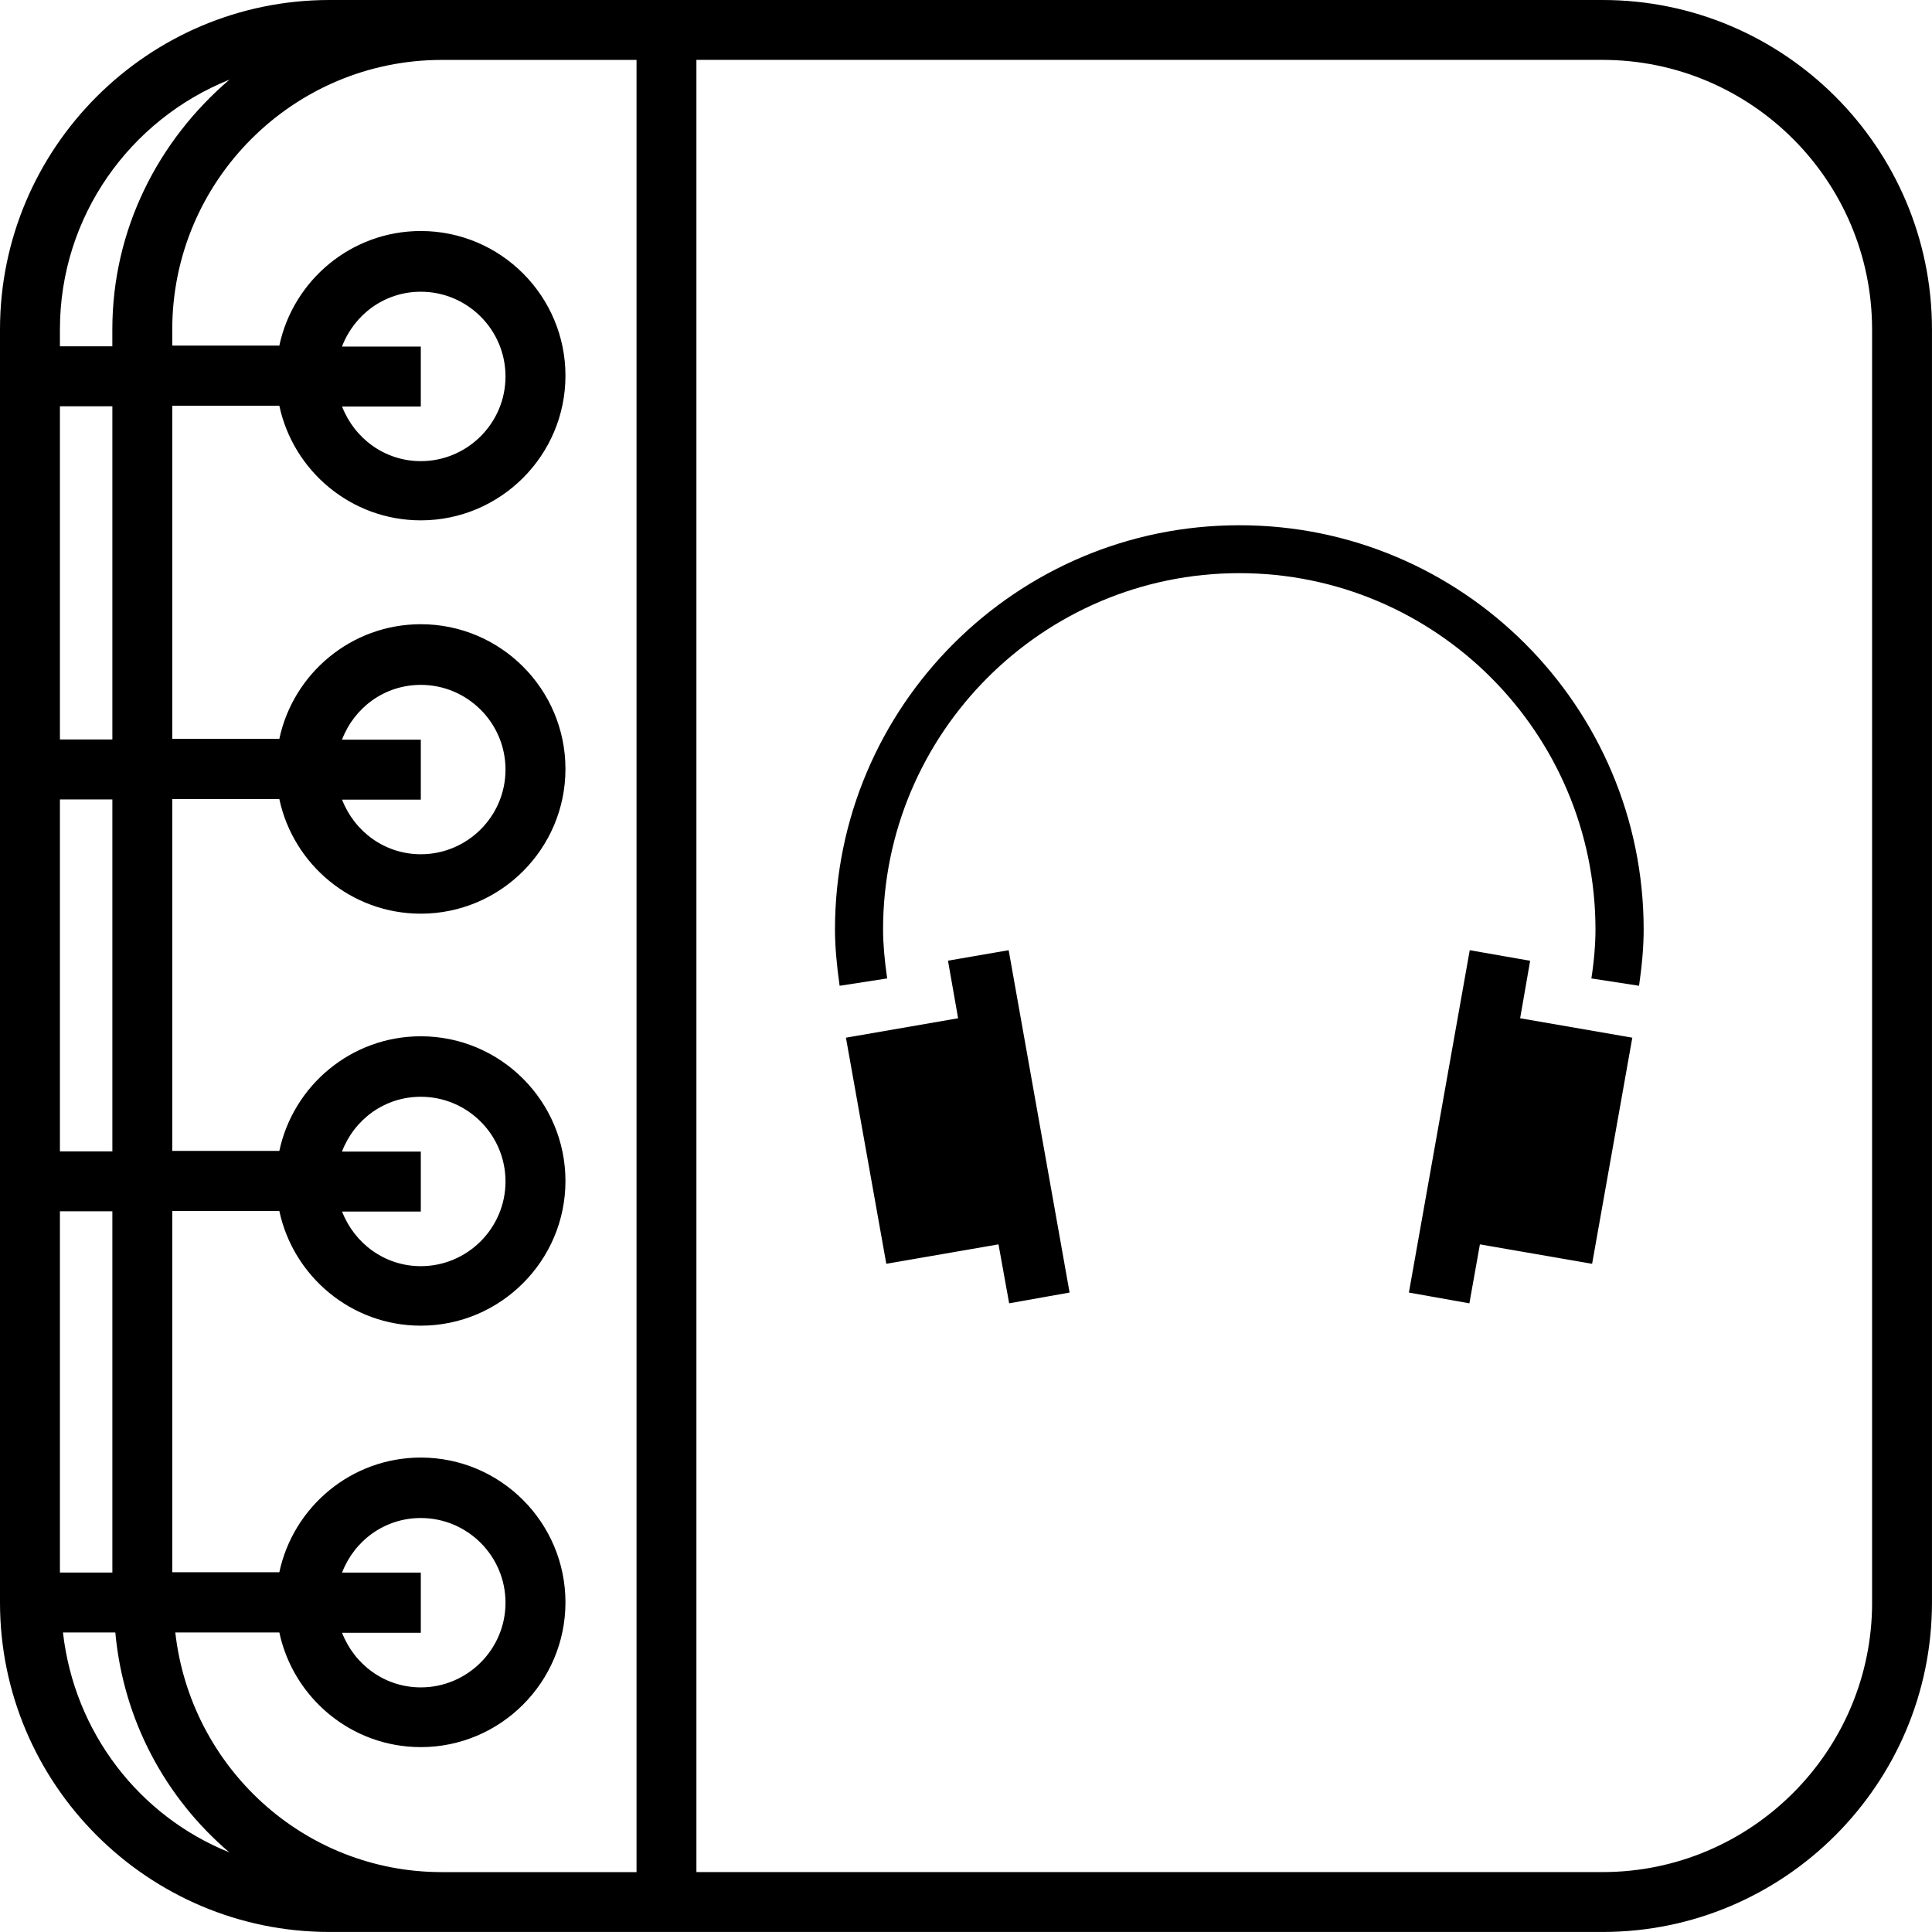 <?xml version="1.0" encoding="iso-8859-1"?>
<!-- Uploaded to: SVG Repo, www.svgrepo.com, Generator: SVG Repo Mixer Tools -->
<!DOCTYPE svg PUBLIC "-//W3C//DTD SVG 1.1//EN" "http://www.w3.org/Graphics/SVG/1.1/DTD/svg11.dtd">
<svg fill="#000000" version="1.1" id="Capa_1" xmlns="http://www.w3.org/2000/svg" xmlns:xlink="http://www.w3.org/1999/xlink" 
	 width="800px" height="800px" viewBox="0 0 60.264 60.264"
	 xml:space="preserve">
<g>
	<path d="M49.988,0H28.964H13.782h-3.504C4.612,0,0,4.616,0,10.277v39.71c0,5.666,4.616,10.276,10.277,10.276h3.504h15.183h21.024
		c5.666,0,10.275-4.615,10.275-10.276v-39.71C60.264,4.611,55.654,0,49.988,0z M7.157,2.485c-2.212,1.89-3.653,4.66-3.653,7.792
		v0.525H1.869v-0.525C1.869,6.74,4.064,3.725,7.157,2.485z M1.869,49.052V37.783h1.636v11.269H1.869z M1.869,35.913V24.937h1.636
		v10.977H1.869z M1.869,23.066V12.673h1.636v10.393H1.869z M1.964,50.92h1.633c0.252,2.749,1.569,5.164,3.555,6.859
		C4.347,56.652,2.317,54.041,1.964,50.92z M5.468,50.92h3.245c0.435,2.039,2.245,3.577,4.413,3.577c2.485,0,4.512-2.025,4.512-4.515
		c0-2.49-2.022-4.517-4.512-4.517c-2.168,0-3.979,1.538-4.413,3.577h-3.34V37.774h3.34c0.435,2.039,2.245,3.577,4.413,3.577
		c2.485,0,4.512-2.026,4.512-4.513c0-2.488-2.022-4.514-4.512-4.514c-2.168,0-3.979,1.537-4.413,3.576h-3.34V24.925h3.34
		c0.435,2.039,2.245,3.575,4.413,3.575c2.485,0,4.512-2.024,4.512-4.514c0-2.491-2.022-4.515-4.512-4.515
		c-2.168,0-3.979,1.536-4.413,3.576h-3.34V12.655h3.34c0.435,2.039,2.245,3.576,4.413,3.576c2.485,0,4.512-2.024,4.512-4.512
		c0-2.488-2.022-4.513-4.512-4.513c-2.168,0-3.979,1.537-4.413,3.574h-3.34v-0.502c0-4.634,3.773-8.409,8.409-8.409h6.073v56.527
		h-6.073C9.465,58.396,5.94,55.112,5.468,50.92z M10.67,49.052c0.383-0.994,1.326-1.701,2.456-1.701
		c1.454,0,2.642,1.182,2.642,2.642c0,1.455-1.188,2.641-2.642,2.641c-1.127,0-2.072-0.711-2.456-1.703h2.456v-1.878H10.67z
		 M10.67,35.913c0.383-0.995,1.326-1.702,2.456-1.702c1.454,0,2.642,1.182,2.642,2.642c0,1.456-1.188,2.642-2.642,2.642
		c-1.127,0-2.072-0.712-2.456-1.704h2.456v-1.87H10.67V35.913z M10.67,23.066c0.383-0.996,1.326-1.703,2.456-1.703
		c1.454,0,2.642,1.184,2.642,2.642c0,1.458-1.188,2.641-2.642,2.641c-1.127,0-2.072-0.711-2.456-1.703h2.456v-1.871H10.67V23.066z
		 M10.67,10.803C11.054,9.807,11.997,9.1,13.126,9.1c1.454,0,2.642,1.184,2.642,2.642s-1.188,2.642-2.642,2.642
		c-1.127,0-2.072-0.712-2.456-1.703h2.456v-1.87H10.67V10.803z M58.396,49.987c0,4.633-3.772,8.408-8.407,8.408H28.964h-7.241V1.868
		h7.241h21.024c4.633,0,8.407,3.768,8.407,8.409V49.987z M31.463,29.639l1.9,10.679l-1.885,0.336l-0.332-1.839l-3.5,0.606
		l-1.259-7.053l3.499-0.606l-0.316-1.796L31.463,29.639z M47.417,31.762l3.499,0.606l-1.254,7.053l-3.5-0.606l-0.328,1.839
		l-1.887-0.336l1.898-10.679l1.884,0.33L47.417,31.762z M51.27,28.997c0,0.52-0.05,1.109-0.144,1.752l-1.487-0.229
		c0.087-0.558,0.128-1.087,0.128-1.523c0-6.132-4.981-11.119-11.108-11.119s-11.114,4.987-11.114,11.119
		c0,0.439,0.047,0.966,0.128,1.523l-1.483,0.229c-0.091-0.643-0.145-1.232-0.145-1.752c0-6.958,5.652-12.613,12.606-12.613
		C45.613,16.375,51.27,22.036,51.27,28.997z"/>
</g>
</svg>
